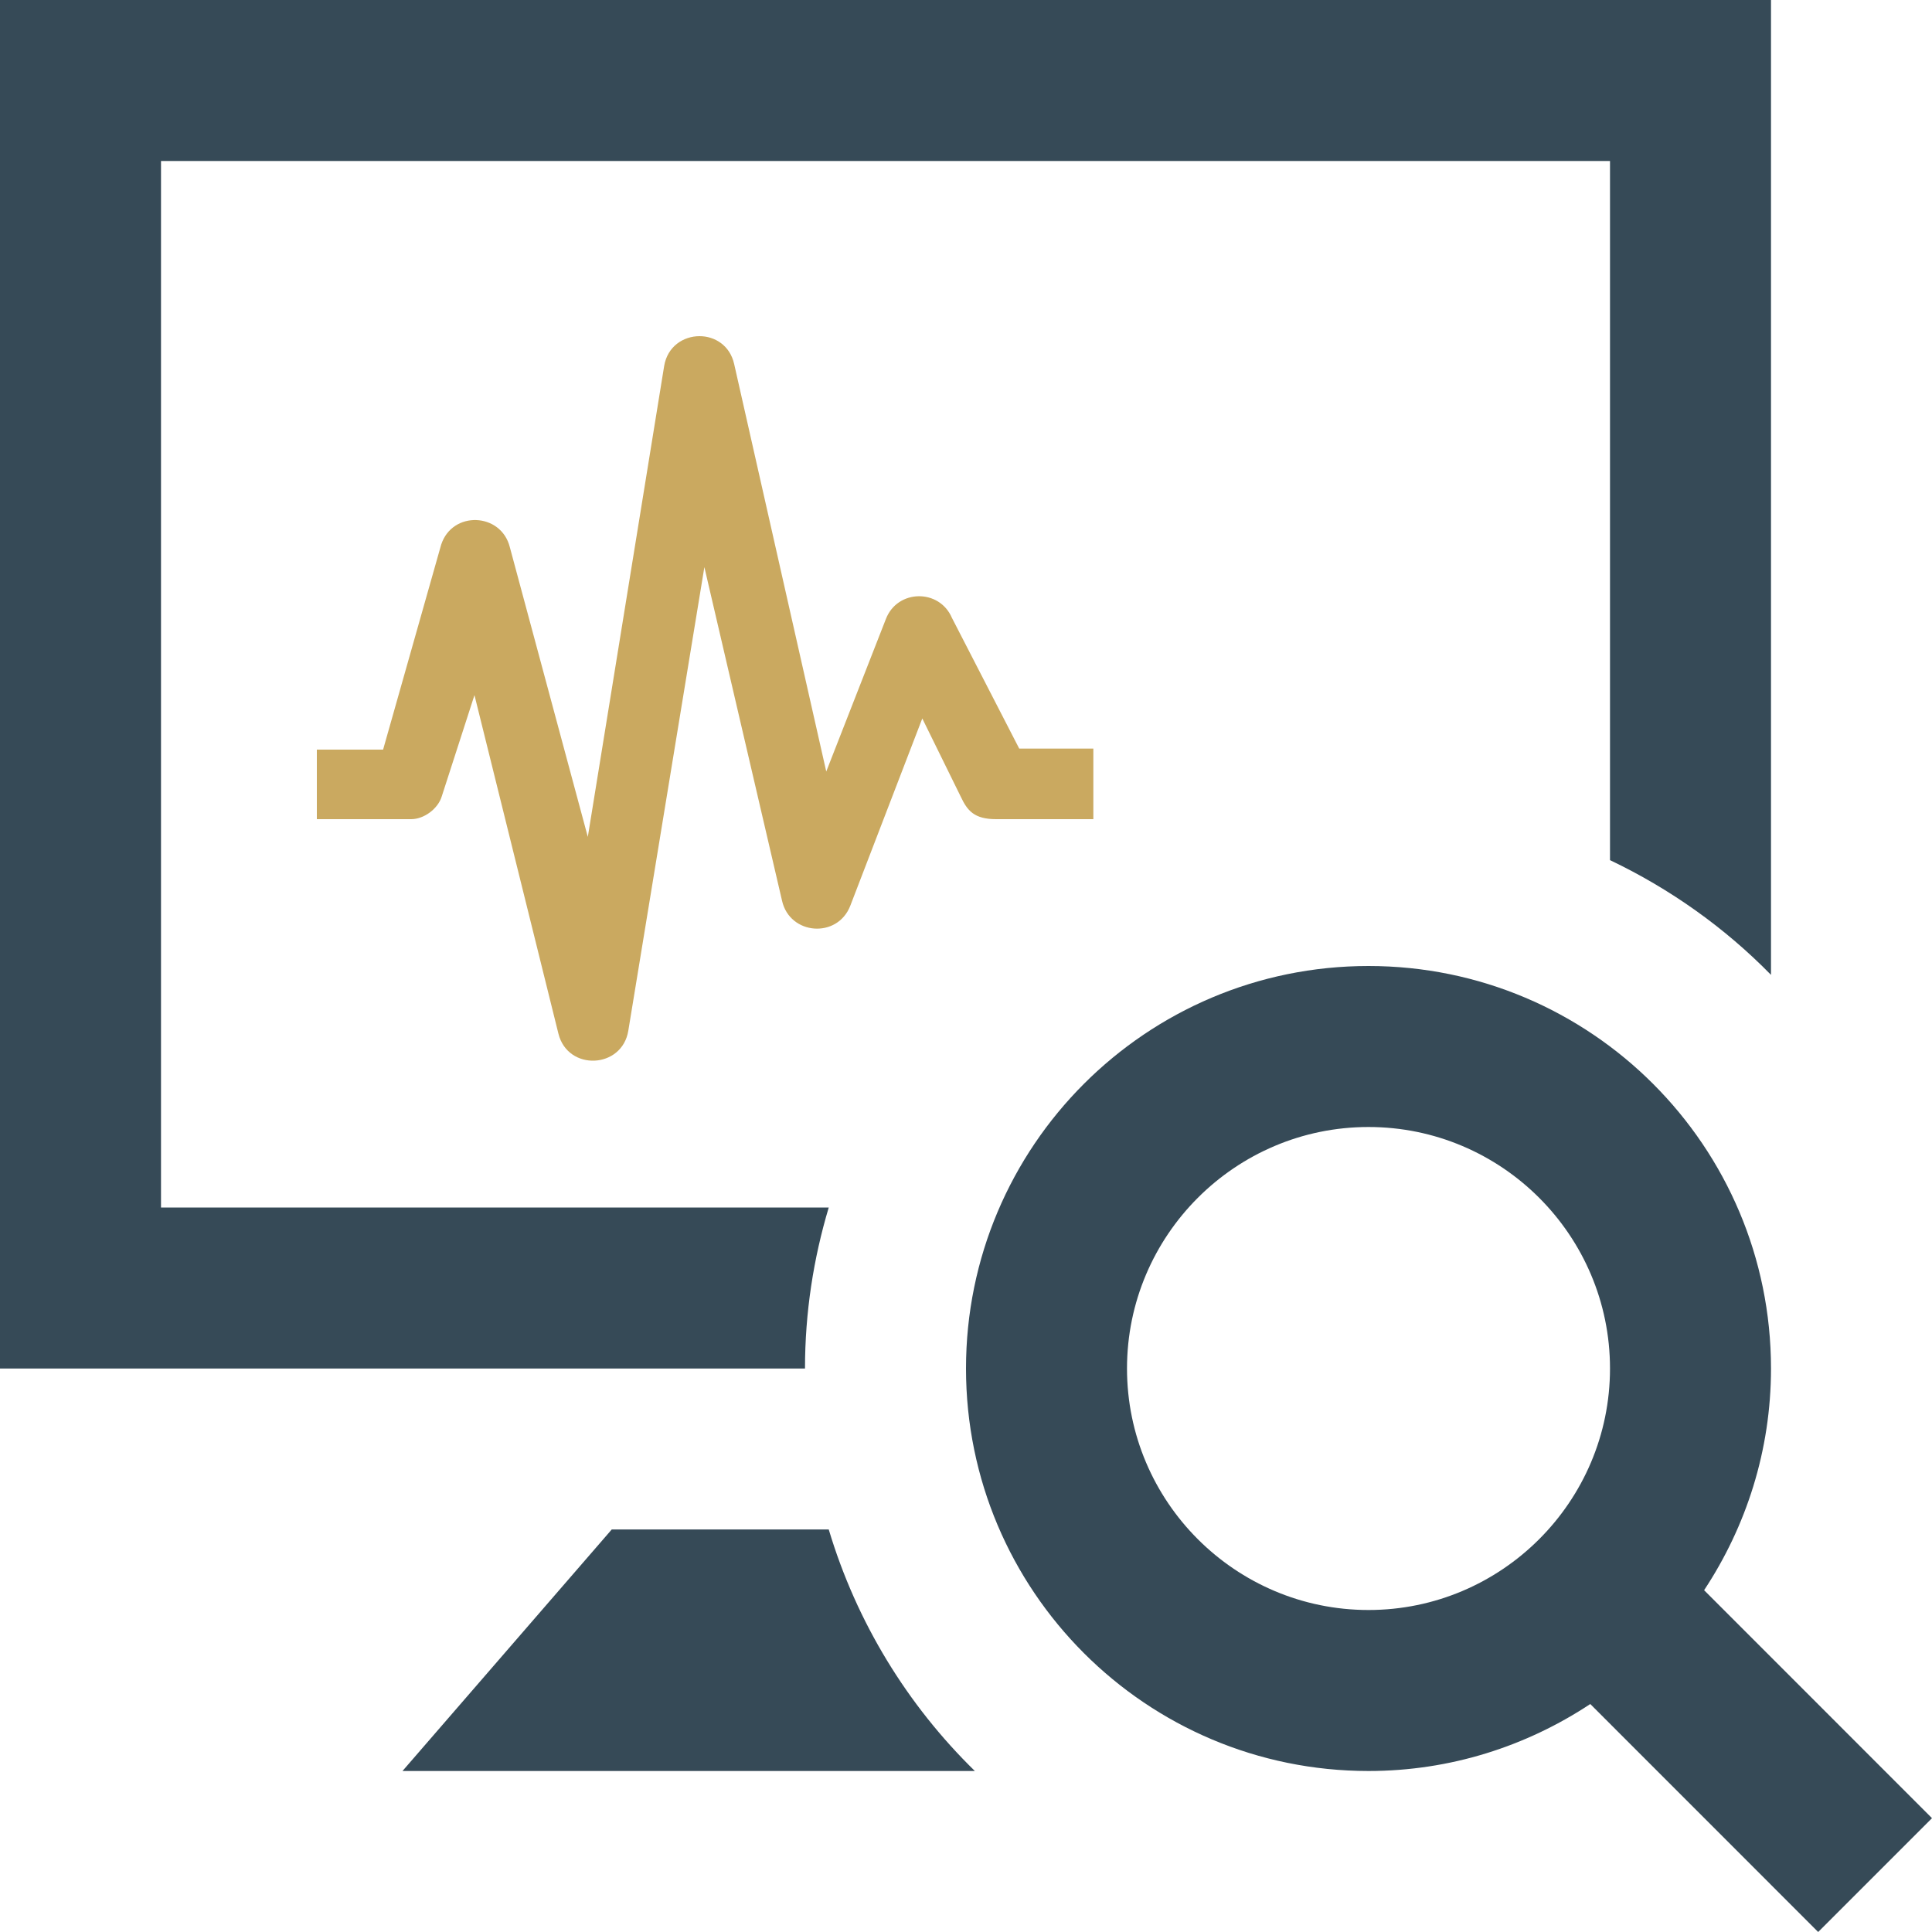 <?xml version="1.0" encoding="UTF-8"?> <svg xmlns="http://www.w3.org/2000/svg" width="500" height="500" viewBox="0 0 500 500" fill="none"> <path fill-rule="evenodd" clip-rule="evenodd" d="M458.333 354.167C458.333 375.396 451.896 395.083 441.021 411.542L500 470.542L470.542 500L411.562 441C395.083 451.896 375.396 458.333 354.167 458.333C296.625 458.333 250 411.688 250 354.167C250 296.646 296.625 250 354.167 250C411.708 250 458.333 296.646 458.333 354.167ZM291.667 354.167C291.667 388.625 319.708 416.667 354.167 416.667C388.625 416.667 416.667 388.625 416.667 354.167C416.667 319.708 388.625 291.667 354.167 291.667C319.708 291.667 291.667 319.708 291.667 354.167ZM104.167 458.333H252.292C234.812 441.25 221.667 419.833 214.479 395.833H158.312L104.167 458.333ZM0 354.167H208.333C208.333 339.688 210.521 325.708 214.479 312.5H41.667V41.667H416.667V222.604C432.271 230.042 446.375 240.083 458.333 252.292V0H0V354.167Z" fill="#364A57"></path> <path d="M162.604 266.75L182.292 146.771L202.396 233.125C204.396 241.979 216.688 242.979 220.042 234.438L238.688 185.937L248.667 206.229C250.333 209.75 252.083 212 257.792 212H282.958V193.729H263.771L246.354 159.896C243.104 152.312 232.25 152.479 229.271 160.188L213.833 199.667L190 94.208C188.917 89.375 184.958 87 181.042 87C176.875 87 172.708 89.646 171.875 94.771L152.125 216.583L131.937 141.583C129.667 132.625 117.042 132.104 114.167 140.979L99.146 194H82V212H106.417C109.75 212 113.375 209.292 114.333 206.083L122.792 179.896L144.521 267.521C146.958 277.271 161 276.625 162.604 266.75Z" fill="#CAA960"></path> </svg> 